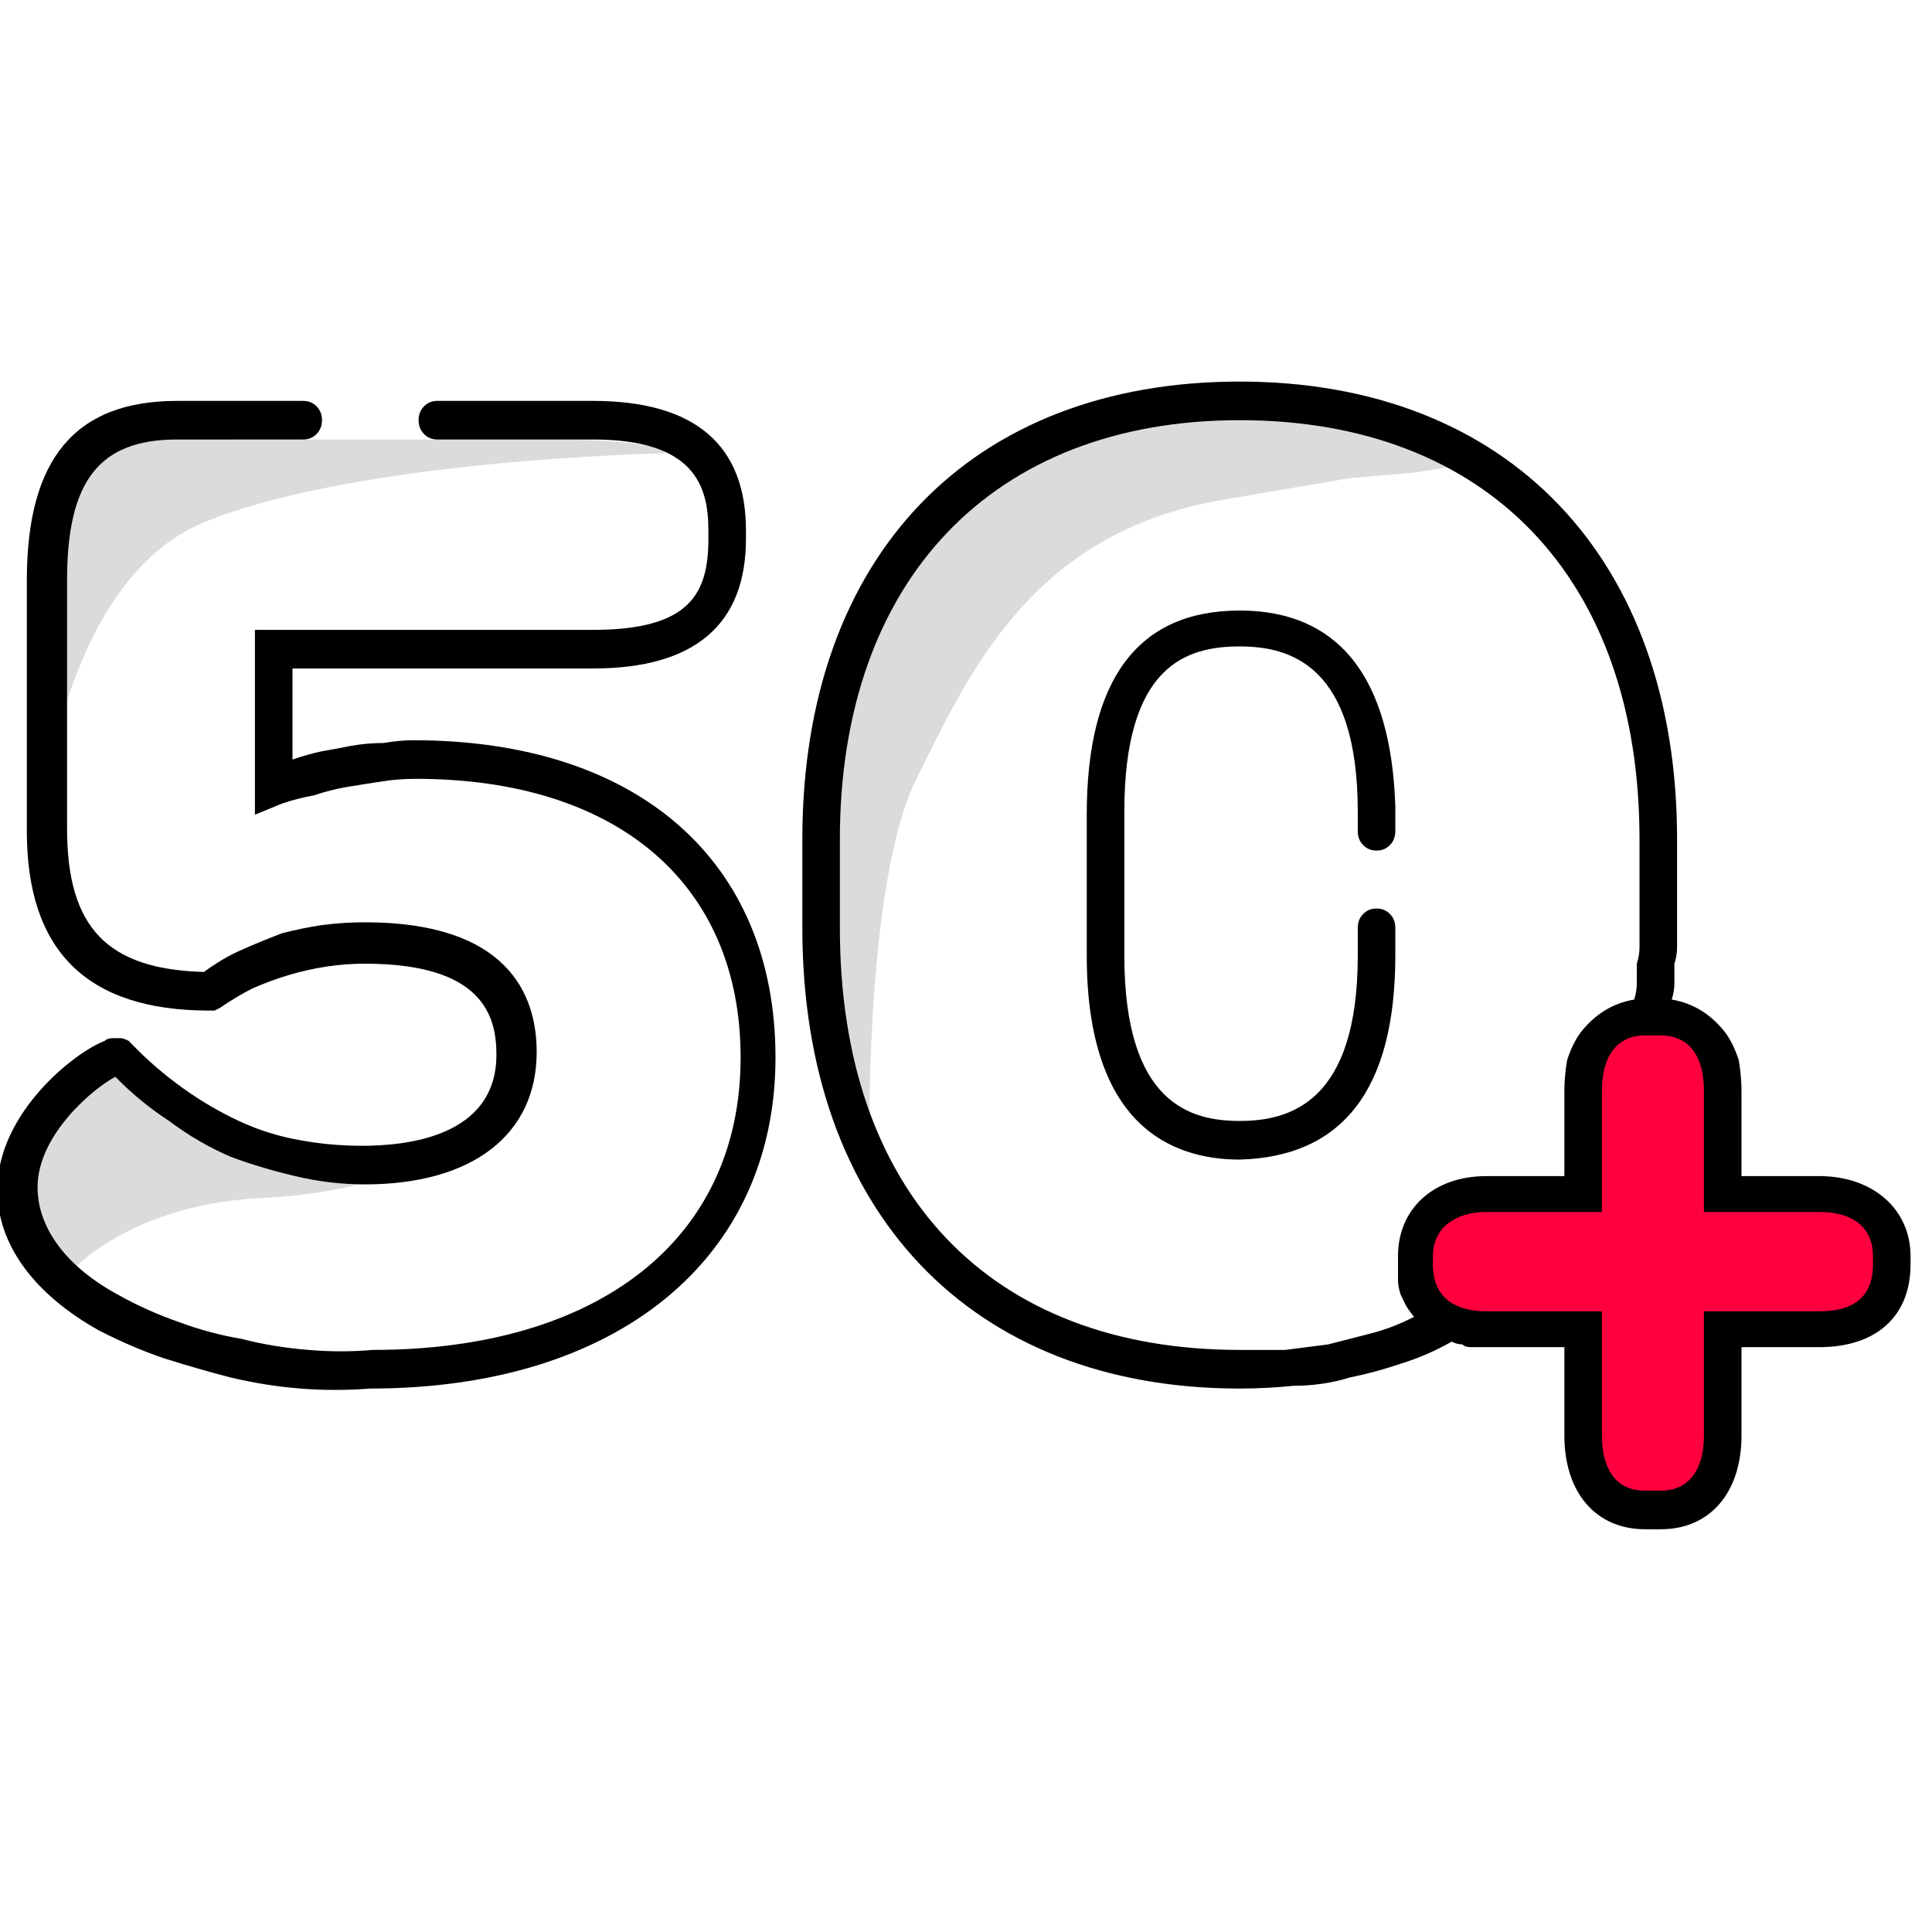 <svg width="56" height="56" viewBox="0 0 56 35" fill="none" xmlns="http://www.w3.org/2000/svg">
<g clip-path="url(#clip0_1_2)">
<path d="M6.767 2.239H15.944C19.211 2.239 19.289 2.639 19.289 2.639C19.289 2.639 10.422 2.799 5.911 4.638C1.867 6.317 1.244 13.035 1.244 13.035C-0.078 -2.799 6.767 2.239 6.767 2.239Z" fill="#DBDBDB"/>
<path d="M23.956 12.155C25.122 5.118 27.689 3.758 32.2 1.839C36.633 -0.08 43.478 2.959 42.856 2.959C42.233 3.012 41.611 3.092 40.989 3.199C40.367 3.252 39.744 3.305 39.122 3.359C38.5 3.465 37.878 3.572 37.256 3.678C36.633 3.785 36.011 3.892 35.389 3.998C29.867 4.958 28.078 9.036 26.522 12.155C25.044 15.274 25.2 23.031 25.2 23.031C25.2 23.031 22.867 19.112 23.956 12.155Z" fill="#DBDBDB"/>
<path d="M1.4 25.909C1.296 25.643 1.193 25.403 1.089 25.19C0.933 24.923 0.83 24.683 0.778 24.47C0.674 24.203 0.57 23.937 0.467 23.67C0.389 22.711 1.711 22.231 1.867 21.111C1.944 19.912 3.5 20.312 3.5 20.312C3.5 20.312 6.922 22.631 9.644 23.27C12.367 23.91 13.689 22.471 13.456 22.551C13.222 22.631 11.433 24.07 7.467 24.23C3.5 24.47 1.867 26.549 1.867 26.549C1.711 26.336 1.556 26.123 1.4 25.909Z" fill="#DBDBDB"/>
<path d="M45.889 23.99L46.044 19.752L47.522 19.032L49.311 19.512L50.011 21.511V23.99L53.511 24.31L54.678 25.03L54.756 26.469L54.289 27.749L53.122 27.989H49.933V30.547L49.778 32.227L49 33.106H47.133L45.967 32.307L45.733 28.148L44.411 27.909L41.767 27.669L41.067 26.389L41.533 24.63L43.244 23.99H45.889Z" fill="#FF003F"/>
<path d="M22.478 20.152C22.478 25.989 17.889 29.748 10.733 29.748C10.059 29.801 9.385 29.801 8.711 29.748C8.037 29.695 7.363 29.588 6.689 29.428C6.067 29.268 5.419 29.081 4.744 28.868C4.122 28.655 3.5 28.388 2.878 28.069C1.011 27.029 -0.078 25.59 -0.078 23.99C-0.078 21.751 2.178 19.992 3.033 19.672C3.085 19.619 3.163 19.592 3.267 19.592C3.319 19.592 3.396 19.592 3.5 19.592C3.552 19.592 3.63 19.619 3.733 19.672C3.785 19.725 3.837 19.779 3.889 19.832C4.304 20.258 4.77 20.658 5.289 21.031C5.807 21.405 6.352 21.724 6.922 21.991C7.493 22.258 8.089 22.444 8.711 22.551C9.281 22.657 9.878 22.711 10.5 22.711C11.744 22.711 14.389 22.471 14.389 20.072C14.389 18.952 14 17.433 10.578 17.433C10.215 17.433 9.852 17.459 9.489 17.513C9.126 17.566 8.763 17.646 8.4 17.753C8.037 17.859 7.674 17.993 7.311 18.153C7 18.312 6.689 18.499 6.378 18.712L6.222 18.792H6.067C2.489 18.792 0.778 17.033 0.778 13.594V6.317C0.778 2.799 2.178 1.12 5.133 1.12H8.789C8.944 1.12 9.074 1.173 9.178 1.279C9.281 1.386 9.333 1.519 9.333 1.679C9.333 1.839 9.281 1.973 9.178 2.079C9.074 2.186 8.944 2.239 8.789 2.239H5.133C2.878 2.239 1.944 3.439 1.944 6.317V13.514C1.944 16.393 3.111 17.593 5.911 17.673C6.274 17.406 6.637 17.193 7 17.033C7.363 16.873 7.752 16.713 8.167 16.553C8.581 16.447 8.97 16.367 9.333 16.313C9.748 16.26 10.163 16.233 10.578 16.233C14.7 16.233 15.556 18.312 15.556 19.992C15.556 22.391 13.689 23.83 10.578 23.83C9.904 23.83 9.23 23.75 8.556 23.59C7.881 23.43 7.259 23.244 6.689 23.031C6.067 22.764 5.47 22.418 4.9 21.991C4.33 21.618 3.811 21.191 3.344 20.712C2.722 21.031 1.089 22.391 1.089 23.91C1.089 25.11 1.944 26.229 3.422 27.029C3.993 27.349 4.589 27.615 5.211 27.829C5.781 28.042 6.378 28.202 7 28.308C7.622 28.468 8.27 28.575 8.944 28.628C9.567 28.682 10.189 28.682 10.811 28.628C17.344 28.628 21.467 25.43 21.467 20.152C21.467 15.114 17.889 12.075 12.056 12.075C11.693 12.075 11.356 12.102 11.044 12.155C10.681 12.208 10.344 12.262 10.033 12.315C9.722 12.368 9.411 12.448 9.1 12.555C8.789 12.608 8.478 12.688 8.167 12.795L7.389 13.115V7.757H17.189C19.989 7.757 20.533 6.717 20.533 5.118V4.878C20.533 3.599 20.144 2.239 17.189 2.239H12.678C12.522 2.239 12.393 2.186 12.289 2.079C12.185 1.973 12.133 1.839 12.133 1.679C12.133 1.519 12.185 1.386 12.289 1.279C12.393 1.173 12.522 1.12 12.678 1.12H17.189C20.144 1.12 21.622 2.399 21.622 4.878V5.118C21.622 7.597 20.144 8.876 17.189 8.876H8.478V11.515C8.789 11.409 9.074 11.329 9.333 11.275C9.644 11.222 9.93 11.169 10.189 11.116C10.5 11.062 10.811 11.036 11.122 11.036C11.433 10.982 11.719 10.956 11.978 10.956C18.511 10.956 22.478 14.474 22.478 20.152Z" fill="black"/>
<path d="M40.444 12.875V13.595C40.444 13.754 40.393 13.888 40.289 13.994C40.185 14.101 40.056 14.154 39.9 14.154C39.744 14.154 39.615 14.101 39.511 13.994C39.407 13.888 39.356 13.754 39.356 13.595V13.035C39.356 8.796 37.411 8.237 35.933 8.237C34.378 8.237 32.589 8.796 32.589 13.035V17.193C32.589 21.511 34.533 21.991 35.933 21.991C37.411 21.991 39.356 21.431 39.356 17.193V17.113V16.393C39.356 16.233 39.407 16.1 39.511 15.993C39.615 15.887 39.744 15.834 39.9 15.834C40.056 15.834 40.185 15.887 40.289 15.993C40.393 16.1 40.444 16.233 40.444 16.393V17.193C40.444 21.111 38.889 23.031 35.933 23.111C33.911 23.111 31.5 22.071 31.5 17.193V13.115C31.5 9.196 32.978 7.197 35.933 7.197C37.956 7.197 40.289 8.157 40.444 12.875Z" fill="black"/>
<path fill-rule="evenodd" clip-rule="evenodd" d="M55.378 25.909V26.149C55.378 27.669 54.367 28.548 52.733 28.548H50.478V31.107C50.478 32.787 49.544 33.826 48.144 33.826H47.678C46.278 33.826 45.344 32.787 45.344 31.107V28.548H43.089C43.037 28.548 42.959 28.548 42.856 28.548C42.752 28.548 42.674 28.548 42.622 28.548C42.519 28.548 42.441 28.522 42.389 28.468C42.285 28.468 42.181 28.442 42.078 28.388C41.611 28.655 41.118 28.868 40.6 29.028C40.133 29.188 39.641 29.321 39.122 29.428C38.604 29.588 38.059 29.668 37.489 29.668C36.97 29.721 36.452 29.748 35.933 29.748C28.156 29.748 23.256 24.63 23.256 16.393V13.834C23.256 5.598 28.156 0.56 35.933 0.56C43.711 0.56 48.611 5.678 48.611 13.834V16.393C48.611 16.607 48.611 16.793 48.611 16.953C48.611 17.113 48.585 17.273 48.533 17.433C48.533 17.646 48.533 17.833 48.533 17.993C48.533 18.153 48.507 18.312 48.456 18.473C48.767 18.526 49.052 18.632 49.311 18.792C49.57 18.952 49.804 19.166 50.011 19.432C50.167 19.645 50.296 19.912 50.4 20.232C50.452 20.552 50.478 20.845 50.478 21.111V23.59H52.733C54.289 23.59 55.378 24.55 55.378 25.909ZM24.344 16.393C24.344 24.07 28.7 28.628 35.933 28.628C36.348 28.628 36.789 28.628 37.256 28.628C37.67 28.575 38.085 28.522 38.5 28.468C38.915 28.362 39.33 28.255 39.744 28.148C40.159 28.042 40.574 27.882 40.989 27.669C40.937 27.615 40.859 27.509 40.756 27.349C40.704 27.242 40.652 27.136 40.6 27.029C40.548 26.869 40.522 26.736 40.522 26.629C40.522 26.469 40.522 26.336 40.522 26.229V25.909C40.522 24.55 41.533 23.59 43.089 23.59H45.344V21.111C45.344 20.845 45.37 20.552 45.422 20.232C45.526 19.912 45.656 19.645 45.811 19.432C46.019 19.166 46.252 18.952 46.511 18.792C46.77 18.632 47.056 18.526 47.367 18.473C47.419 18.312 47.444 18.153 47.444 17.993C47.444 17.833 47.444 17.646 47.444 17.433C47.496 17.273 47.522 17.113 47.522 16.953C47.522 16.793 47.522 16.607 47.522 16.393V13.834C47.522 6.237 43.089 1.679 35.933 1.679C28.778 1.679 24.344 6.317 24.344 13.834V16.393ZM54.289 25.909C54.289 25.11 53.744 24.63 52.733 24.63H49.389V21.111C49.389 20.072 48.922 19.512 48.144 19.512H47.678C46.9 19.512 46.433 20.072 46.433 21.111V24.63H43.089C42.156 24.63 41.533 25.11 41.533 25.909V26.149C41.533 27.269 42.389 27.509 43.089 27.509H46.433V31.107C46.433 31.827 46.667 32.707 47.678 32.707H48.144C48.922 32.707 49.389 32.147 49.389 31.107V27.509H52.733C53.77 27.509 54.289 27.056 54.289 26.149V25.909Z" fill="black"/>
</g>
<defs>
<clipPath id="clip0_1_2">
<rect width="56" height="34.386" fill="white"/>
</clipPath>
</defs>
</svg>

